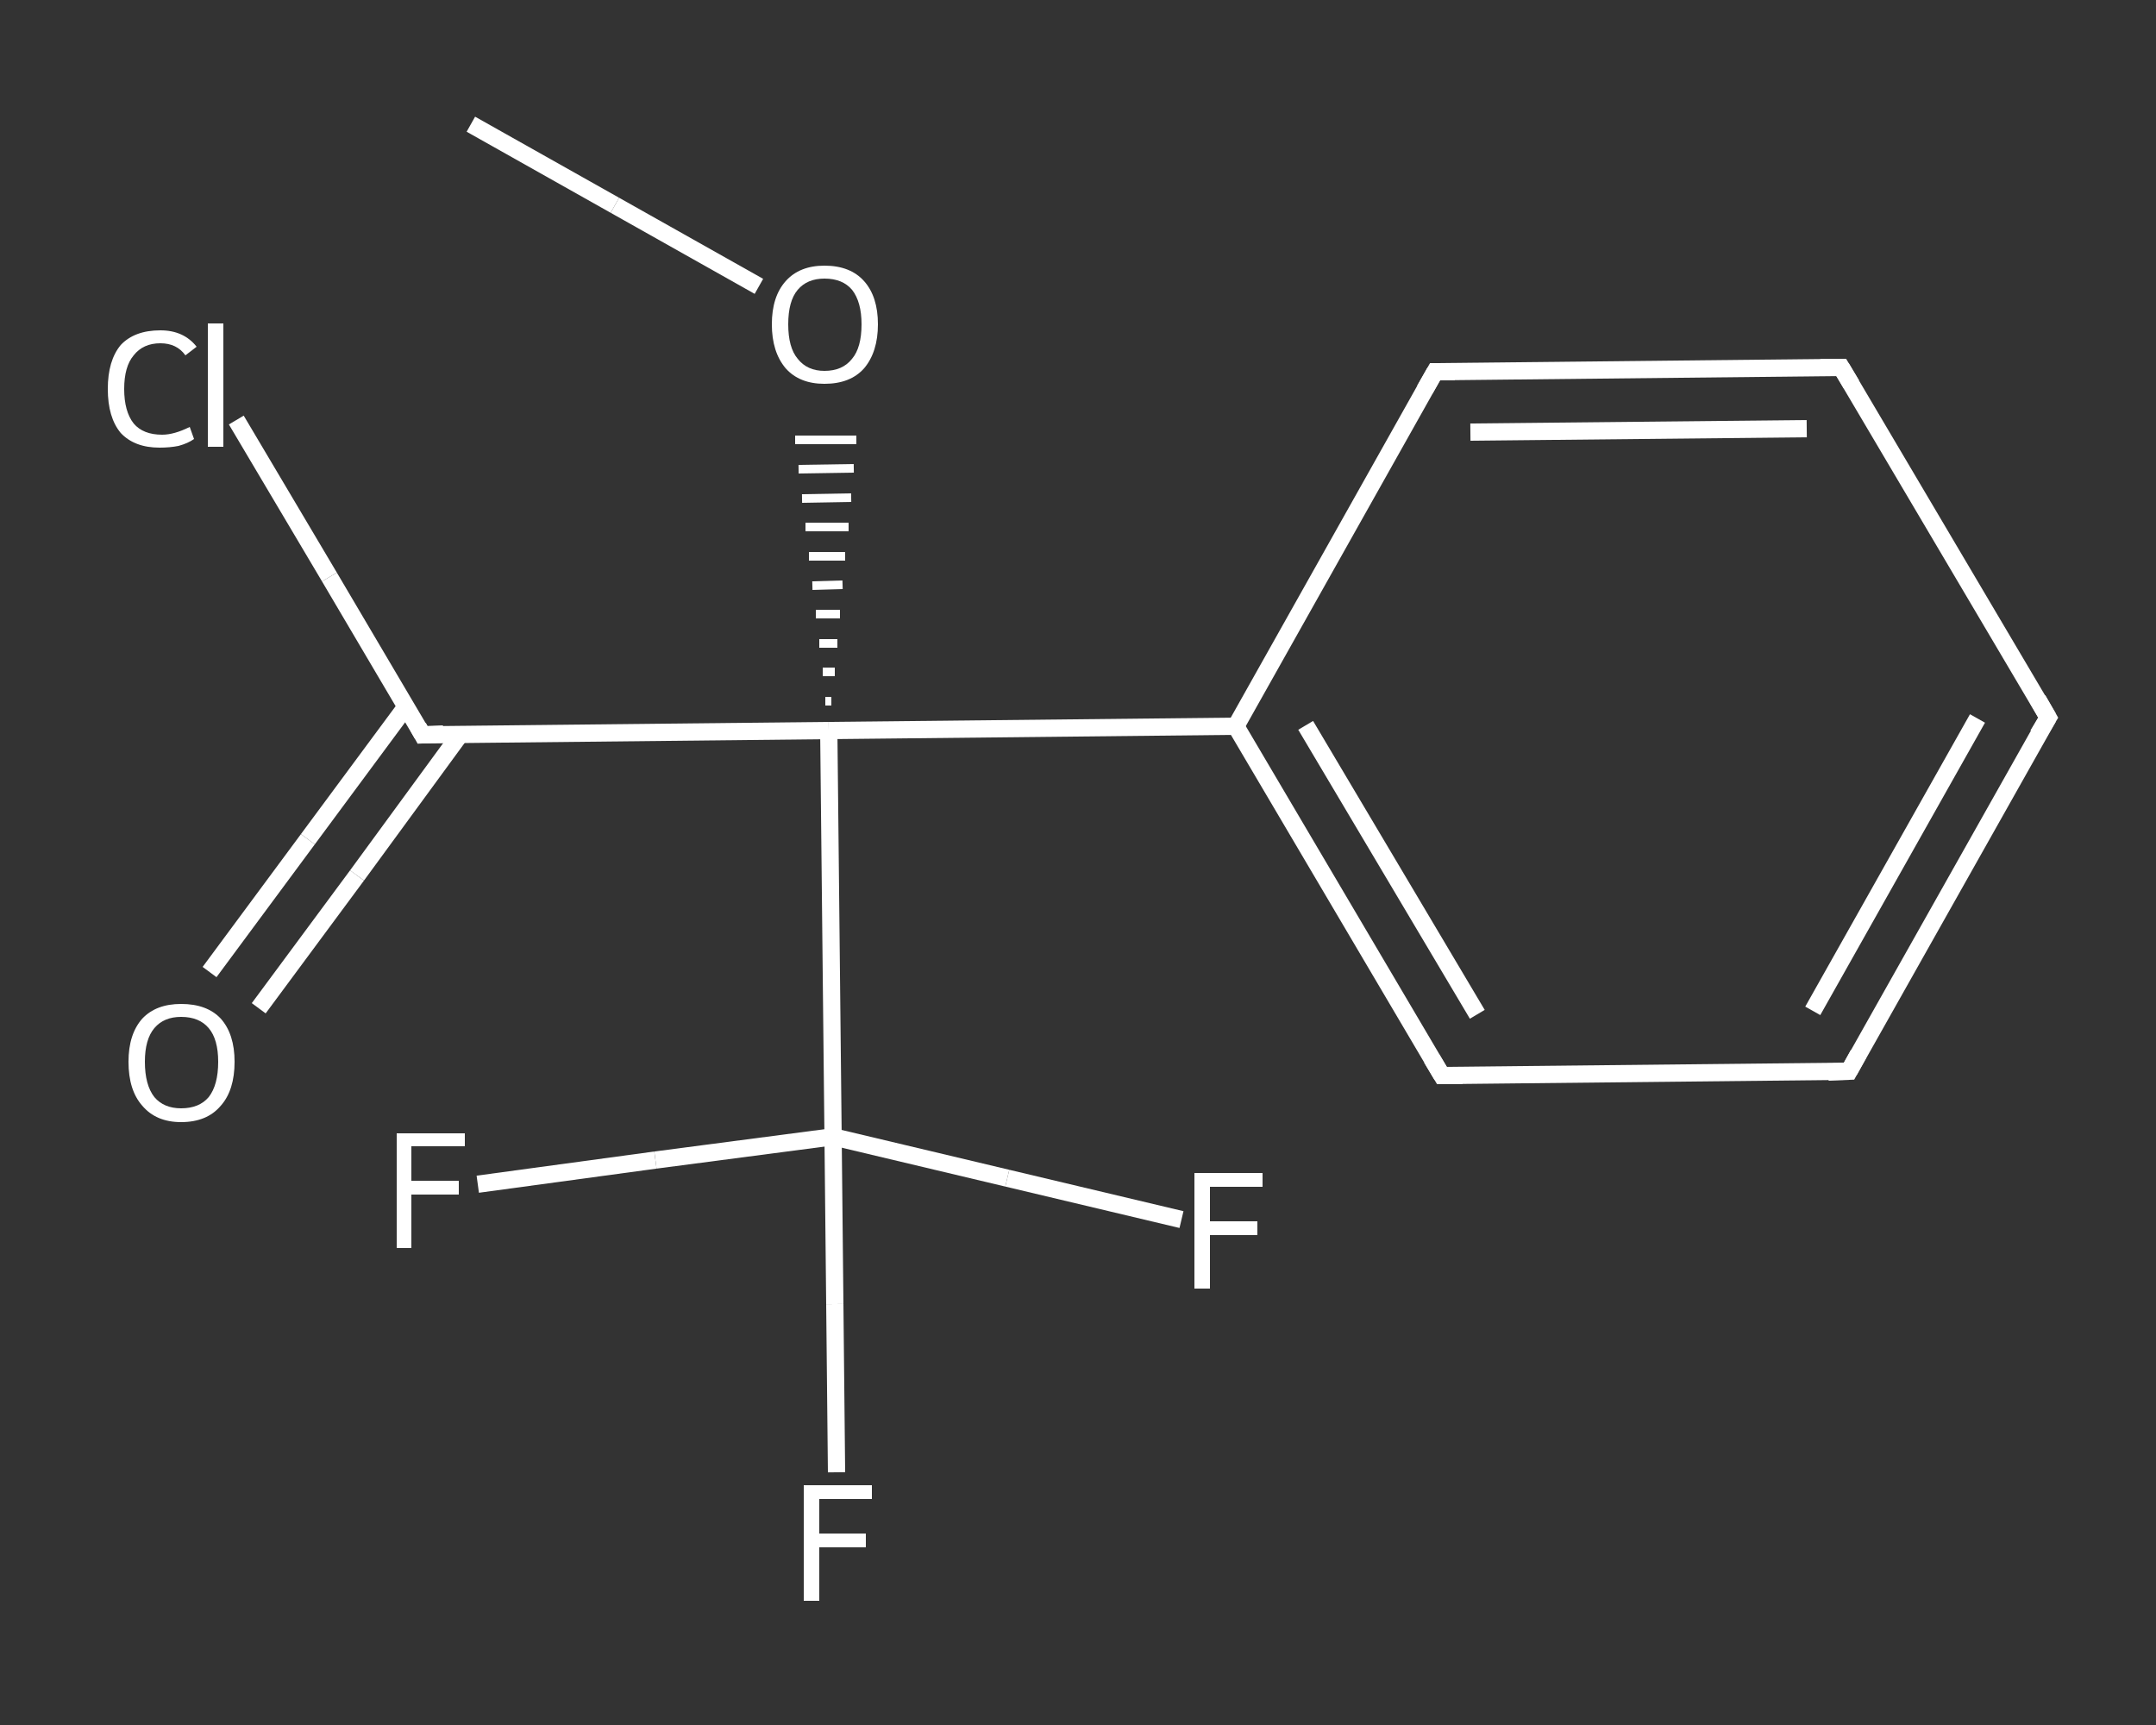<?xml version='1.0' encoding='iso-8859-1'?>
<svg version='1.1' baseProfile='full'
              xmlns='http://www.w3.org/2000/svg'
                      xmlns:rdkit='http://www.rdkit.org/xml'
                      xmlns:xlink='http://www.w3.org/1999/xlink'
                  xml:space='preserve'
width='250px' height='200px' viewBox='0 0 250 200'>
<rect x="0" y="0" width="250" height="200" fill="#333333" stroke="none"/>
<!-- END OF HEADER -->
<rect style='opacity:1.0;fill:transparent;stroke:none' width='250.0' height='200.0' x='0.0' y='0.0'> </rect>
<path class='bond-0 atom-0 atom-1' d='M 54.6,14.4 L 71.3,23.8' style='fill:none;fill-rule:evenodd;stroke:#FFFFFF;stroke-width:2.0px;stroke-linecap:butt;stroke-linejoin:miter;stroke-opacity:1' />
<path class='bond-0 atom-0 atom-1' d='M 71.3,23.8 L 88.0,33.2' style='fill:none;fill-rule:evenodd;stroke:#FFFFFF;stroke-width:2.0px;stroke-linecap:butt;stroke-linejoin:miter;stroke-opacity:1' />
<path class='bond-1 atom-2 atom-1' d='M 96.4,81.3 L 95.7,81.3' style='fill:none;fill-rule:evenodd;stroke:#FFFFFF;stroke-width:1.0px;stroke-linecap:butt;stroke-linejoin:miter;stroke-opacity:1' />
<path class='bond-1 atom-2 atom-1' d='M 96.8,77.9 L 95.4,77.9' style='fill:none;fill-rule:evenodd;stroke:#FFFFFF;stroke-width:1.0px;stroke-linecap:butt;stroke-linejoin:miter;stroke-opacity:1' />
<path class='bond-1 atom-2 atom-1' d='M 97.1,74.6 L 95.0,74.6' style='fill:none;fill-rule:evenodd;stroke:#FFFFFF;stroke-width:1.0px;stroke-linecap:butt;stroke-linejoin:miter;stroke-opacity:1' />
<path class='bond-1 atom-2 atom-1' d='M 97.4,71.2 L 94.6,71.2' style='fill:none;fill-rule:evenodd;stroke:#FFFFFF;stroke-width:1.0px;stroke-linecap:butt;stroke-linejoin:miter;stroke-opacity:1' />
<path class='bond-1 atom-2 atom-1' d='M 97.7,67.8 L 94.2,67.9' style='fill:none;fill-rule:evenodd;stroke:#FFFFFF;stroke-width:1.0px;stroke-linecap:butt;stroke-linejoin:miter;stroke-opacity:1' />
<path class='bond-1 atom-2 atom-1' d='M 98.0,64.5 L 93.8,64.5' style='fill:none;fill-rule:evenodd;stroke:#FFFFFF;stroke-width:1.0px;stroke-linecap:butt;stroke-linejoin:miter;stroke-opacity:1' />
<path class='bond-1 atom-2 atom-1' d='M 98.4,61.1 L 93.4,61.1' style='fill:none;fill-rule:evenodd;stroke:#FFFFFF;stroke-width:1.0px;stroke-linecap:butt;stroke-linejoin:miter;stroke-opacity:1' />
<path class='bond-1 atom-2 atom-1' d='M 98.7,57.7 L 93.0,57.8' style='fill:none;fill-rule:evenodd;stroke:#FFFFFF;stroke-width:1.0px;stroke-linecap:butt;stroke-linejoin:miter;stroke-opacity:1' />
<path class='bond-1 atom-2 atom-1' d='M 99.0,54.3 L 92.6,54.4' style='fill:none;fill-rule:evenodd;stroke:#FFFFFF;stroke-width:1.0px;stroke-linecap:butt;stroke-linejoin:miter;stroke-opacity:1' />
<path class='bond-1 atom-2 atom-1' d='M 99.3,51.0 L 92.2,51.0' style='fill:none;fill-rule:evenodd;stroke:#FFFFFF;stroke-width:1.0px;stroke-linecap:butt;stroke-linejoin:miter;stroke-opacity:1' />
<path class='bond-2 atom-2 atom-3' d='M 96.1,84.7 L 49.0,85.2' style='fill:none;fill-rule:evenodd;stroke:#FFFFFF;stroke-width:2.0px;stroke-linecap:butt;stroke-linejoin:miter;stroke-opacity:1' />
<path class='bond-3 atom-3 atom-4' d='M 47.1,81.9 L 35.7,97.3' style='fill:none;fill-rule:evenodd;stroke:#FFFFFF;stroke-width:2.0px;stroke-linecap:butt;stroke-linejoin:miter;stroke-opacity:1' />
<path class='bond-3 atom-3 atom-4' d='M 35.7,97.3 L 24.3,112.7' style='fill:none;fill-rule:evenodd;stroke:#FFFFFF;stroke-width:2.0px;stroke-linecap:butt;stroke-linejoin:miter;stroke-opacity:1' />
<path class='bond-3 atom-3 atom-4' d='M 53.4,85.1 L 41.4,101.5' style='fill:none;fill-rule:evenodd;stroke:#FFFFFF;stroke-width:2.0px;stroke-linecap:butt;stroke-linejoin:miter;stroke-opacity:1' />
<path class='bond-3 atom-3 atom-4' d='M 41.4,101.5 L 30.0,116.9' style='fill:none;fill-rule:evenodd;stroke:#FFFFFF;stroke-width:2.0px;stroke-linecap:butt;stroke-linejoin:miter;stroke-opacity:1' />
<path class='bond-4 atom-3 atom-5' d='M 49.0,85.2 L 38.2,66.9' style='fill:none;fill-rule:evenodd;stroke:#FFFFFF;stroke-width:2.0px;stroke-linecap:butt;stroke-linejoin:miter;stroke-opacity:1' />
<path class='bond-4 atom-3 atom-5' d='M 38.2,66.9 L 27.4,48.7' style='fill:none;fill-rule:evenodd;stroke:#FFFFFF;stroke-width:2.0px;stroke-linecap:butt;stroke-linejoin:miter;stroke-opacity:1' />
<path class='bond-5 atom-2 atom-6' d='M 96.1,84.7 L 143.3,84.2' style='fill:none;fill-rule:evenodd;stroke:#FFFFFF;stroke-width:2.0px;stroke-linecap:butt;stroke-linejoin:miter;stroke-opacity:1' />
<path class='bond-6 atom-6 atom-7' d='M 143.3,84.2 L 167.2,124.7' style='fill:none;fill-rule:evenodd;stroke:#FFFFFF;stroke-width:2.0px;stroke-linecap:butt;stroke-linejoin:miter;stroke-opacity:1' />
<path class='bond-6 atom-6 atom-7' d='M 151.4,84.1 L 171.3,117.6' style='fill:none;fill-rule:evenodd;stroke:#FFFFFF;stroke-width:2.0px;stroke-linecap:butt;stroke-linejoin:miter;stroke-opacity:1' />
<path class='bond-7 atom-7 atom-8' d='M 167.2,124.7 L 214.4,124.2' style='fill:none;fill-rule:evenodd;stroke:#FFFFFF;stroke-width:2.0px;stroke-linecap:butt;stroke-linejoin:miter;stroke-opacity:1' />
<path class='bond-8 atom-8 atom-9' d='M 214.4,124.2 L 237.5,83.2' style='fill:none;fill-rule:evenodd;stroke:#FFFFFF;stroke-width:2.0px;stroke-linecap:butt;stroke-linejoin:miter;stroke-opacity:1' />
<path class='bond-8 atom-8 atom-9' d='M 210.2,117.2 L 229.3,83.3' style='fill:none;fill-rule:evenodd;stroke:#FFFFFF;stroke-width:2.0px;stroke-linecap:butt;stroke-linejoin:miter;stroke-opacity:1' />
<path class='bond-9 atom-9 atom-10' d='M 237.5,83.2 L 213.5,42.6' style='fill:none;fill-rule:evenodd;stroke:#FFFFFF;stroke-width:2.0px;stroke-linecap:butt;stroke-linejoin:miter;stroke-opacity:1' />
<path class='bond-10 atom-10 atom-11' d='M 213.5,42.6 L 166.4,43.1' style='fill:none;fill-rule:evenodd;stroke:#FFFFFF;stroke-width:2.0px;stroke-linecap:butt;stroke-linejoin:miter;stroke-opacity:1' />
<path class='bond-10 atom-10 atom-11' d='M 209.5,49.7 L 170.5,50.1' style='fill:none;fill-rule:evenodd;stroke:#FFFFFF;stroke-width:2.0px;stroke-linecap:butt;stroke-linejoin:miter;stroke-opacity:1' />
<path class='bond-11 atom-2 atom-12' d='M 96.1,84.7 L 96.6,131.8' style='fill:none;fill-rule:evenodd;stroke:#FFFFFF;stroke-width:2.0px;stroke-linecap:butt;stroke-linejoin:miter;stroke-opacity:1' />
<path class='bond-12 atom-12 atom-13' d='M 96.6,131.8 L 96.8,151.2' style='fill:none;fill-rule:evenodd;stroke:#FFFFFF;stroke-width:2.0px;stroke-linecap:butt;stroke-linejoin:miter;stroke-opacity:1' />
<path class='bond-12 atom-12 atom-13' d='M 96.8,151.2 L 97.0,170.7' style='fill:none;fill-rule:evenodd;stroke:#FFFFFF;stroke-width:2.0px;stroke-linecap:butt;stroke-linejoin:miter;stroke-opacity:1' />
<path class='bond-13 atom-12 atom-14' d='M 96.6,131.8 L 116.8,136.6' style='fill:none;fill-rule:evenodd;stroke:#FFFFFF;stroke-width:2.0px;stroke-linecap:butt;stroke-linejoin:miter;stroke-opacity:1' />
<path class='bond-13 atom-12 atom-14' d='M 116.8,136.6 L 137.0,141.4' style='fill:none;fill-rule:evenodd;stroke:#FFFFFF;stroke-width:2.0px;stroke-linecap:butt;stroke-linejoin:miter;stroke-opacity:1' />
<path class='bond-14 atom-12 atom-15' d='M 96.6,131.8 L 76.0,134.5' style='fill:none;fill-rule:evenodd;stroke:#FFFFFF;stroke-width:2.0px;stroke-linecap:butt;stroke-linejoin:miter;stroke-opacity:1' />
<path class='bond-14 atom-12 atom-15' d='M 76.0,134.5 L 55.4,137.3' style='fill:none;fill-rule:evenodd;stroke:#FFFFFF;stroke-width:2.0px;stroke-linecap:butt;stroke-linejoin:miter;stroke-opacity:1' />
<path class='bond-15 atom-11 atom-6' d='M 166.4,43.1 L 143.3,84.2' style='fill:none;fill-rule:evenodd;stroke:#FFFFFF;stroke-width:2.0px;stroke-linecap:butt;stroke-linejoin:miter;stroke-opacity:1' />
<path d='M 51.4,85.1 L 49.0,85.2 L 48.5,84.3' style='fill:none;stroke:#FFFFFF;stroke-width:2.0px;stroke-linecap:butt;stroke-linejoin:miter;stroke-opacity:1;' />
<path d='M 166.0,122.7 L 167.2,124.7 L 169.6,124.7' style='fill:none;stroke:#FFFFFF;stroke-width:2.0px;stroke-linecap:butt;stroke-linejoin:miter;stroke-opacity:1;' />
<path d='M 212.0,124.3 L 214.4,124.2 L 215.5,122.2' style='fill:none;stroke:#FFFFFF;stroke-width:2.0px;stroke-linecap:butt;stroke-linejoin:miter;stroke-opacity:1;' />
<path d='M 236.3,85.2 L 237.5,83.2 L 236.3,81.1' style='fill:none;stroke:#FFFFFF;stroke-width:2.0px;stroke-linecap:butt;stroke-linejoin:miter;stroke-opacity:1;' />
<path d='M 214.7,44.6 L 213.5,42.6 L 211.1,42.6' style='fill:none;stroke:#FFFFFF;stroke-width:2.0px;stroke-linecap:butt;stroke-linejoin:miter;stroke-opacity:1;' />
<path d='M 168.7,43.1 L 166.4,43.1 L 165.2,45.2' style='fill:none;stroke:#FFFFFF;stroke-width:2.0px;stroke-linecap:butt;stroke-linejoin:miter;stroke-opacity:1;' />
<path class='atom-1' d='M 89.5 37.6
Q 89.5 34.4, 91.1 32.6
Q 92.7 30.8, 95.6 30.8
Q 98.6 30.8, 100.2 32.6
Q 101.8 34.4, 101.8 37.6
Q 101.8 40.8, 100.2 42.7
Q 98.6 44.5, 95.6 44.5
Q 92.7 44.5, 91.1 42.7
Q 89.5 40.8, 89.5 37.6
M 95.6 43.0
Q 97.7 43.0, 98.8 41.6
Q 99.9 40.3, 99.9 37.6
Q 99.9 35.0, 98.8 33.6
Q 97.7 32.3, 95.6 32.3
Q 93.6 32.3, 92.5 33.6
Q 91.4 34.9, 91.4 37.6
Q 91.4 40.3, 92.5 41.6
Q 93.6 43.0, 95.6 43.0
' fill='#FFFFFF'/>
<path class='atom-4' d='M 14.9 123.1
Q 14.9 119.9, 16.5 118.1
Q 18.1 116.4, 21.0 116.4
Q 24.0 116.4, 25.6 118.1
Q 27.2 119.9, 27.2 123.1
Q 27.2 126.4, 25.6 128.2
Q 24.0 130.1, 21.0 130.1
Q 18.1 130.1, 16.5 128.2
Q 14.9 126.4, 14.9 123.1
M 21.0 128.5
Q 23.1 128.5, 24.2 127.2
Q 25.3 125.8, 25.3 123.1
Q 25.3 120.5, 24.2 119.2
Q 23.1 117.9, 21.0 117.9
Q 19.0 117.9, 17.9 119.2
Q 16.8 120.5, 16.8 123.1
Q 16.8 125.8, 17.9 127.2
Q 19.0 128.5, 21.0 128.5
' fill='#FFFFFF'/>
<path class='atom-5' d='M 12.5 45.1
Q 12.5 41.8, 14.0 40.0
Q 15.6 38.3, 18.6 38.3
Q 21.3 38.3, 22.8 40.2
L 21.5 41.2
Q 20.5 39.8, 18.6 39.8
Q 16.6 39.8, 15.5 41.2
Q 14.4 42.5, 14.4 45.1
Q 14.4 47.7, 15.5 49.1
Q 16.6 50.4, 18.8 50.4
Q 20.2 50.4, 22.0 49.5
L 22.5 50.9
Q 21.8 51.4, 20.7 51.7
Q 19.7 51.9, 18.5 51.9
Q 15.6 51.9, 14.0 50.2
Q 12.5 48.4, 12.5 45.1
' fill='#FFFFFF'/>
<path class='atom-5' d='M 24.1 37.5
L 25.9 37.5
L 25.9 51.8
L 24.1 51.8
L 24.1 37.5
' fill='#FFFFFF'/>
<path class='atom-13' d='M 93.2 172.2
L 101.1 172.2
L 101.1 173.8
L 95.0 173.8
L 95.0 177.8
L 100.4 177.8
L 100.4 179.4
L 95.0 179.4
L 95.0 185.6
L 93.2 185.6
L 93.2 172.2
' fill='#FFFFFF'/>
<path class='atom-14' d='M 138.5 136.0
L 146.4 136.0
L 146.4 137.6
L 140.3 137.6
L 140.3 141.6
L 145.8 141.6
L 145.8 143.2
L 140.3 143.2
L 140.3 149.4
L 138.5 149.4
L 138.5 136.0
' fill='#FFFFFF'/>
<path class='atom-15' d='M 46.0 131.4
L 53.9 131.4
L 53.9 132.9
L 47.7 132.9
L 47.7 136.9
L 53.2 136.9
L 53.2 138.5
L 47.7 138.5
L 47.7 144.7
L 46.0 144.7
L 46.0 131.4
' fill='#FFFFFF'/>
</svg>
